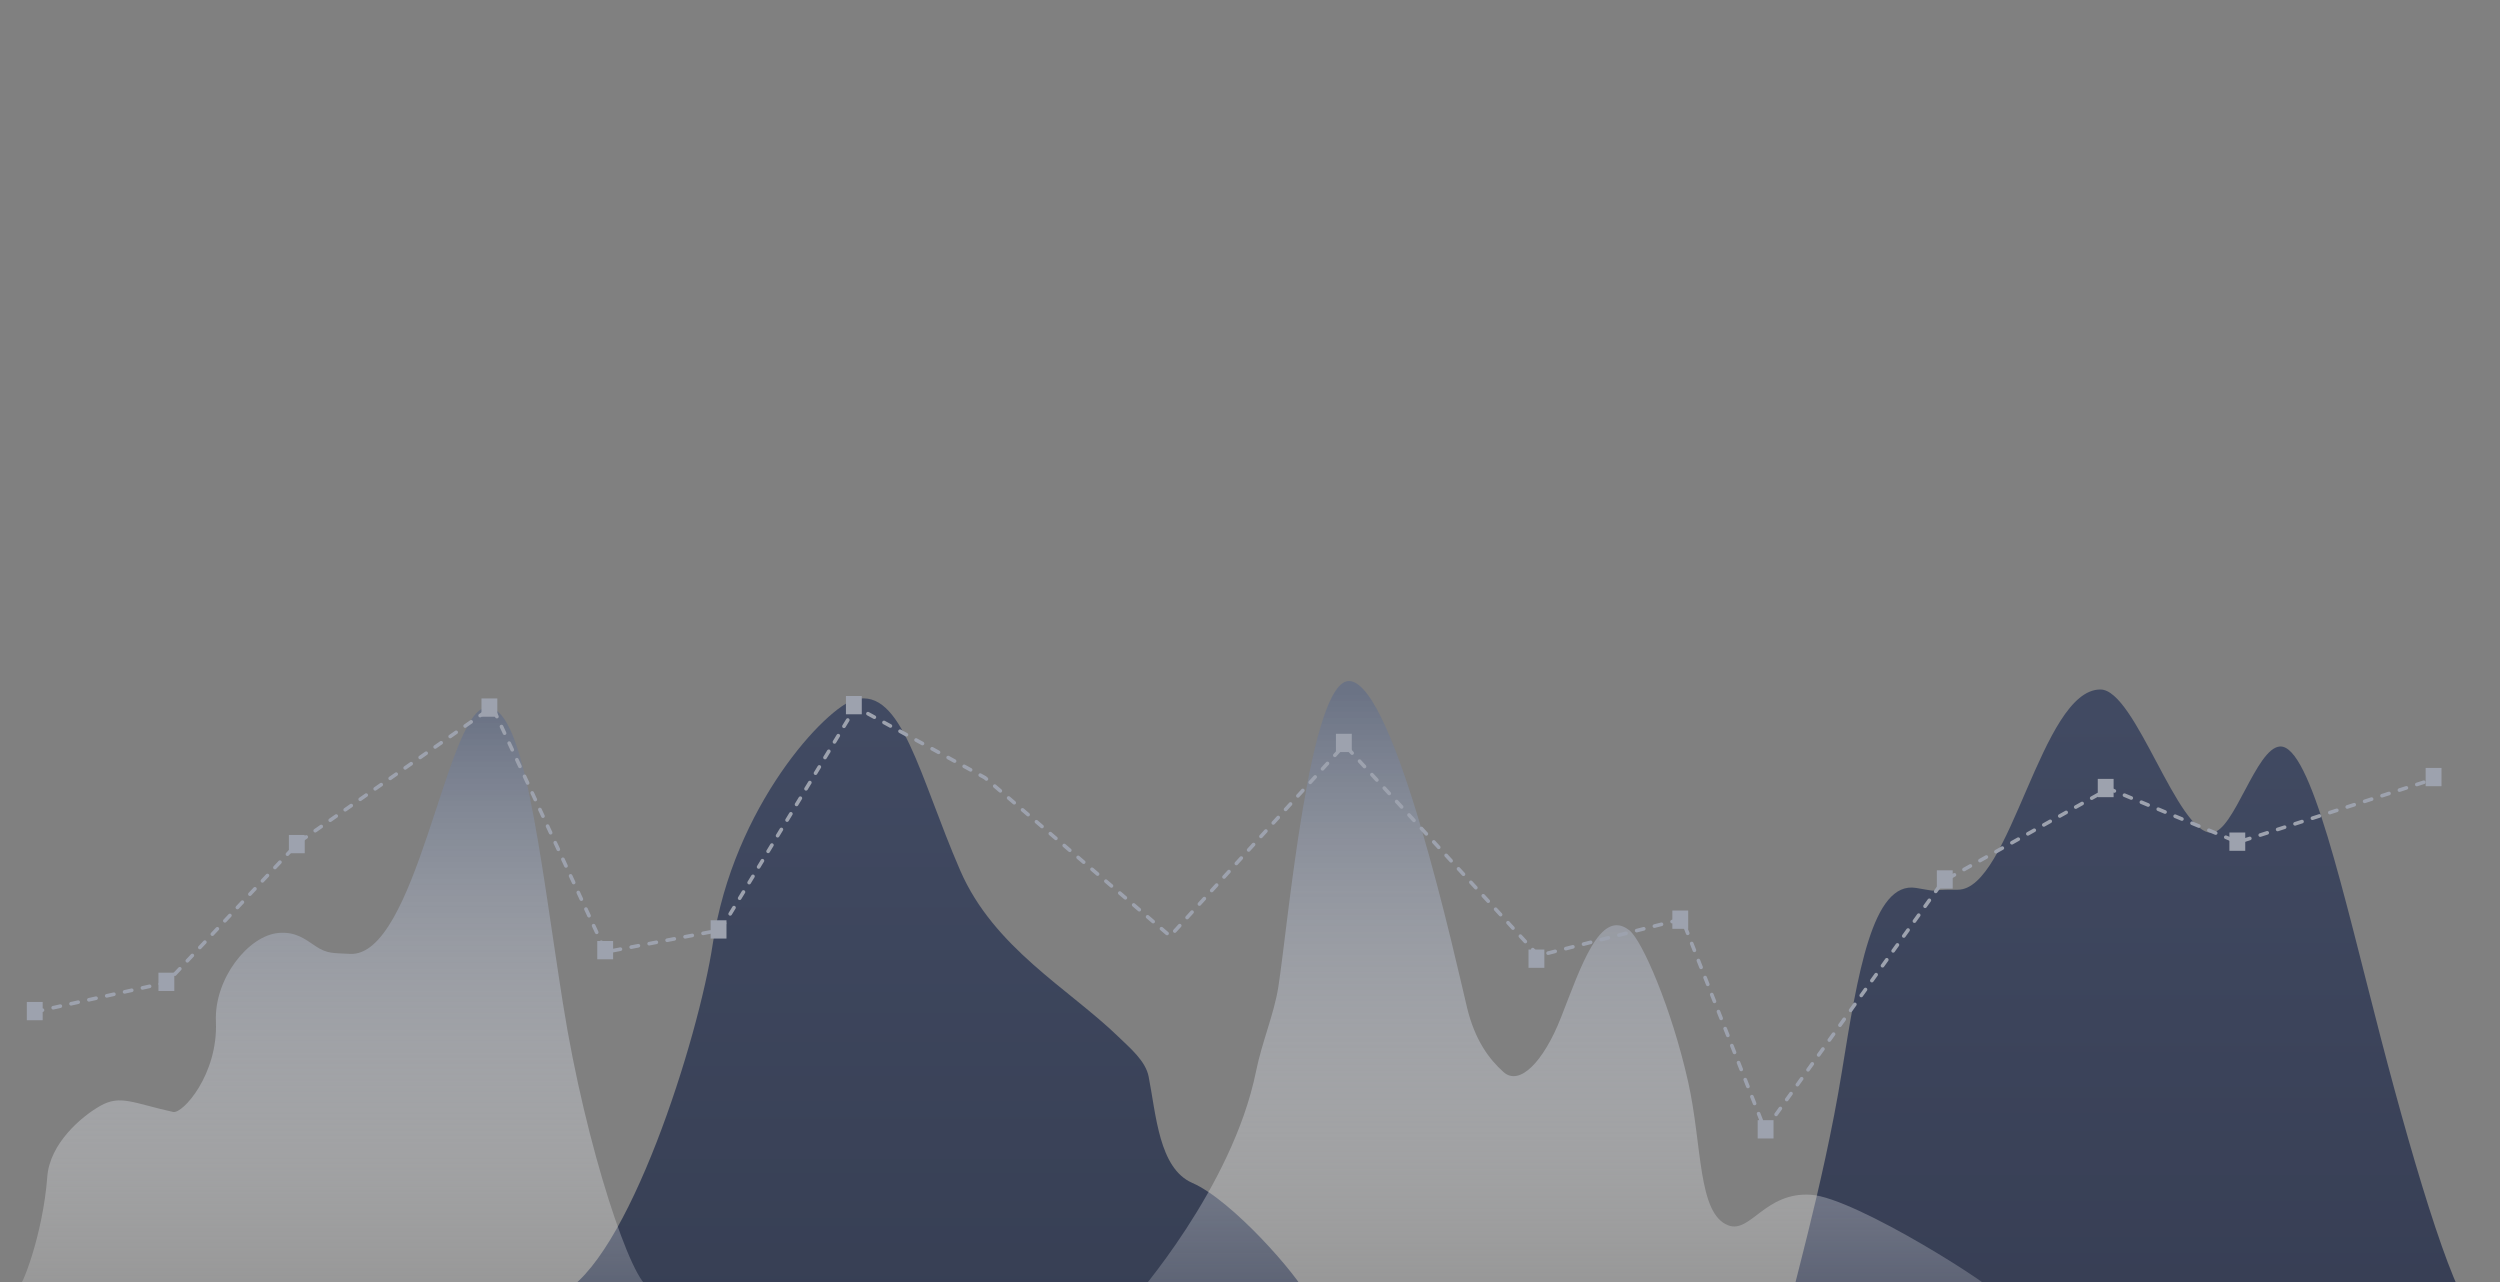 <?xml version="1.0" encoding="UTF-8" standalone="no"?>
<!DOCTYPE svg PUBLIC "-//W3C//DTD SVG 1.1//EN" "http://www.w3.org/Graphics/SVG/1.1/DTD/svg11.dtd">
<svg width="100%" height="100%" viewBox="0 0 2051 1052" version="1.1" xmlns="http://www.w3.org/2000/svg" xmlns:xlink="http://www.w3.org/1999/xlink" xml:space="preserve" xmlns:serif="http://www.serif.com/" style="fill-rule:evenodd;clip-rule:evenodd;stroke-linecap:round;stroke-linejoin:round;stroke-miterlimit:1.5;">
    <rect x="0" y="0" width="2051" height="1052" fill="#808080" stroke="none"/>
    <path d="M459,1062C515.113,1036.24 573.283,850.893 584.745,774.412C601.722,661.121 677.904,579.905 701.648,573.829C739.941,564.031 754.183,636.829 787.8,714.222C815.371,777.695 876.76,811.021 917.605,850.622C927.255,859.978 939.787,870.351 942.324,883.164C948.495,914.328 950.735,958.507 978.128,970.446C1010.89,984.727 1064.87,1046.5 1073,1064" style="fill:url(#_Linear1);"/>
    <path d="M1468,1075C1466.08,1073.08 1495.7,974.415 1511,879.635C1524.01,799.06 1536.18,722.58 1571.92,728.457C1596.62,732.52 1574.25,729.746 1606.15,729.916C1649.45,730.146 1674.53,565.402 1723.24,565.661C1752.13,565.815 1786.3,684.857 1814.71,683.121C1832.84,682.013 1850.91,613.536 1870.5,612.418C1895.63,610.983 1922.19,732.103 1953.11,851.149C1982.72,965.125 2016.92,1077.2 2032,1078" style="fill:url(#_Linear2);"/>
    <path d="M15,1056C17.531,1057.6 35.194,1013.11 38.793,965.372C40.851,938.081 66.844,915.885 82.505,907.117C98.757,898.018 109.089,904.908 142.045,912.257C149.817,913.991 178.995,881.475 177.129,838.088C175.617,802.929 203.701,767.606 228.466,765.402C242.596,764.144 250.291,770.457 258.906,776.227C268.54,782.68 273.574,781.762 286.976,782.556C341.014,785.757 365.788,587.823 397.522,580.799C429.857,573.641 442.5,700.704 461.852,823.296C480.65,942.382 519.314,1055.41 533,1056" style="fill:url(#_Linear3);"/>
    <path d="M1642,1065C1641.15,1058.19 1522.34,982.636 1485.8,980.187C1448,977.653 1436.14,1012.12 1417.94,1005.3C1392.68,995.823 1396.65,939.637 1384.97,887.626C1371.24,826.461 1347.15,771.674 1336.93,763.398C1312.82,743.882 1296.75,793.761 1280.6,834.834C1266.25,871.313 1246.59,891.179 1233.54,879.554C1221.7,869.004 1209.98,853.298 1203.55,826.555C1194.62,789.43 1144.92,562.527 1107.53,558.746C1074.5,555.408 1056.61,759.794 1048.72,809.795C1045.23,831.925 1035.31,854.884 1030.44,878.954C1011.05,974.799 930,1066 930,1066" style="fill:url(#_Linear4);"/>
    <path d="M29,830L137,806L245,691L404,580L497,781L591,763L702,580L808,638L960,768L1103,611L1262,784L1380,754L1448,927L1594,723L1730,647L1836,691L1997,639" style="fill:none;stroke:rgb(157,162,174);stroke-width:3px;stroke-dasharray:6,9,0,0;"/>
    <rect x="22" y="822" width="13" height="15" style="fill:rgb(157,162,174);"/>
    <g transform="matrix(1,0,0,1,108,-24)">
        <rect x="22" y="822" width="13" height="15" style="fill:rgb(157,162,174);"/>
    </g>
    <g transform="matrix(1,0,0,1,215,-137)">
        <rect x="22" y="822" width="13" height="15" style="fill:rgb(157,162,174);"/>
    </g>
    <g transform="matrix(1,0,0,1,373,-249)">
        <rect x="22" y="822" width="13" height="15" style="fill:rgb(157,162,174);"/>
    </g>
    <g transform="matrix(1,0,0,1,468,-50)">
        <rect x="22" y="822" width="13" height="15" style="fill:rgb(157,162,174);"/>
    </g>
    <g transform="matrix(1,0,0,1,561,-67)">
        <rect x="22" y="822" width="13" height="15" style="fill:rgb(157,162,174);"/>
    </g>
    <g transform="matrix(1,0,0,1,672,-251)">
        <rect x="22" y="822" width="13" height="15" style="fill:rgb(157,162,174);"/>
    </g>
    <g transform="matrix(1,0,0,1,1074,-220)">
        <rect x="22" y="822" width="13" height="15" style="fill:rgb(157,162,174);"/>
    </g>
    <g transform="matrix(1,0,0,1,1232,-43)">
        <rect x="22" y="822" width="13" height="15" style="fill:rgb(157,162,174);"/>
    </g>
    <g transform="matrix(1,0,0,1,1350,-75)">
        <rect x="22" y="822" width="13" height="15" style="fill:rgb(157,162,174);"/>
    </g>
    <g transform="matrix(1,0,0,1,1420,97)">
        <rect x="22" y="822" width="13" height="15" style="fill:rgb(157,162,174);"/>
    </g>
    <g transform="matrix(1,0,0,1,1567,-108)">
        <rect x="22" y="822" width="13" height="15" style="fill:rgb(157,162,174);"/>
    </g>
    <g transform="matrix(1,0,0,1,1699,-183)">
        <rect x="22" y="822" width="13" height="15" style="fill:rgb(157,162,174);"/>
    </g>
    <g transform="matrix(1,0,0,1,1807,-139)">
        <rect x="22" y="822" width="13" height="15" style="fill:rgb(157,162,174);"/>
    </g>
    <g transform="matrix(1,0,0,1,1968,-192)">
        <rect x="22" y="822" width="13" height="15" style="fill:rgb(157,162,174);"/>
    </g>
    <defs>
        <linearGradient id="_Linear1" x1="0" y1="0" x2="1" y2="0" gradientUnits="userSpaceOnUse" gradientTransform="matrix(2.93915e-14,480,-480,2.93915e-14,708,591)"><stop offset="0" style="stop-color:rgb(65,74,98);stop-opacity:1"/><stop offset="1" style="stop-color:rgb(55,63,84);stop-opacity:1"/></linearGradient>
        <linearGradient id="_Linear2" x1="0" y1="0" x2="1" y2="0" gradientUnits="userSpaceOnUse" gradientTransform="matrix(3.11673e-14,509,-509,3.11673e-14,1723,583)"><stop offset="0" style="stop-color:rgb(65,74,98);stop-opacity:1"/><stop offset="1" style="stop-color:rgb(55,62,84);stop-opacity:1"/></linearGradient>
        <linearGradient id="_Linear3" x1="0" y1="0" x2="1" y2="0" gradientUnits="userSpaceOnUse" gradientTransform="matrix(3.04937e-14,498,-498,3.04937e-14,400,587)"><stop offset="0" style="stop-color:rgb(107,115,133);stop-opacity:1"/><stop offset="1" style="stop-color:white;stop-opacity:0.149"/></linearGradient>
        <linearGradient id="_Linear4" x1="0" y1="0" x2="1" y2="0" gradientUnits="userSpaceOnUse" gradientTransform="matrix(3.1351e-14,512,-512,3.1351e-14,1108,569)"><stop offset="0" style="stop-color:rgb(107,115,133);stop-opacity:1"/><stop offset="1" style="stop-color:white;stop-opacity:0.153"/></linearGradient>
    </defs>
</svg>
